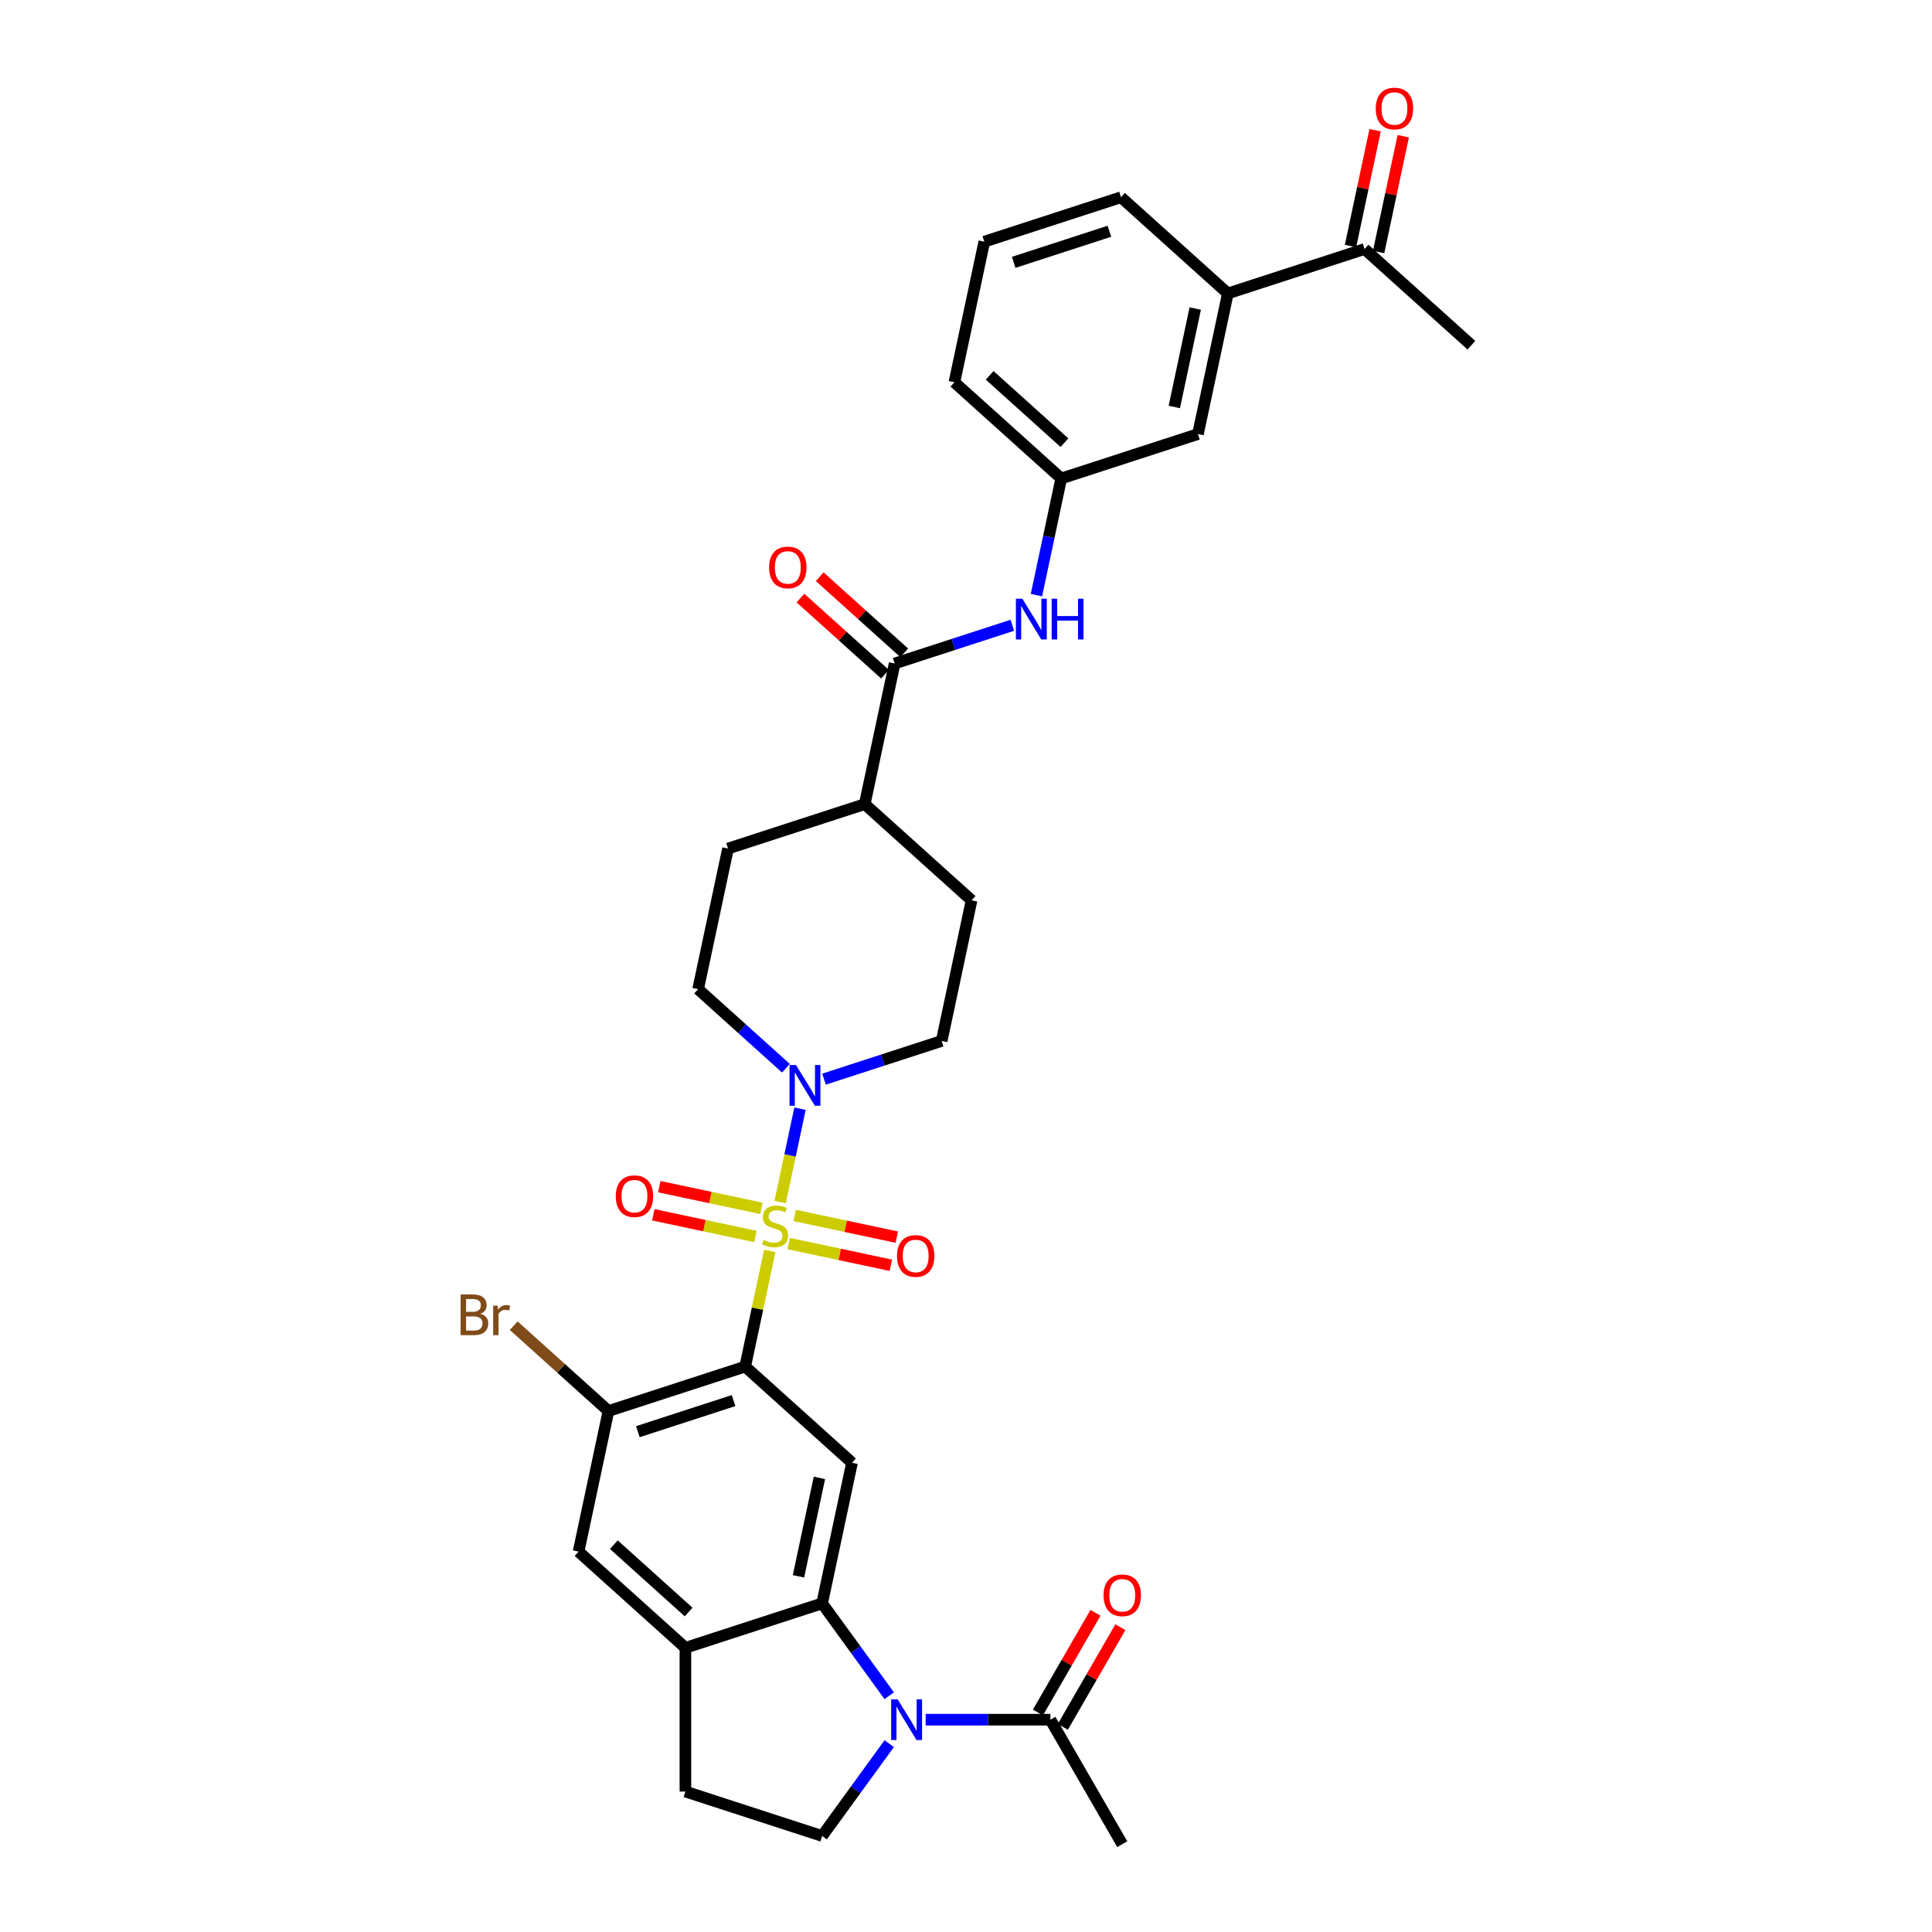 <?xml version='1.0' encoding='iso-8859-1'?>
<svg version='1.1' baseProfile='full'
              xmlns='http://www.w3.org/2000/svg'
                      xmlns:rdkit='http://www.rdkit.org/xml'
                      xmlns:xlink='http://www.w3.org/1999/xlink'
                  xml:space='preserve'
width='1000px' height='1000px' viewBox='0 0 1000 1000'>
<!-- END OF HEADER -->
<rect style='opacity:1.0;fill:#FFFFFF;stroke:none' width='1000' height='1000' x='0' y='0'> </rect>
<path class='bond-0' d='M 398.428,647.491 L 392.067,677.416' style='fill:none;fill-rule:evenodd;stroke:#CCCC00;stroke-width:6px;stroke-linecap:butt;stroke-linejoin:miter;stroke-opacity:1' />
<path class='bond-0' d='M 392.067,677.416 L 385.707,707.34' style='fill:none;fill-rule:evenodd;stroke:#000000;stroke-width:6px;stroke-linecap:butt;stroke-linejoin:miter;stroke-opacity:1' />
<path class='bond-3' d='M 403.805,622.192 L 408.942,598.025' style='fill:none;fill-rule:evenodd;stroke:#CCCC00;stroke-width:6px;stroke-linecap:butt;stroke-linejoin:miter;stroke-opacity:1' />
<path class='bond-3' d='M 408.942,598.025 L 414.079,573.858' style='fill:none;fill-rule:evenodd;stroke:#0000FF;stroke-width:6px;stroke-linecap:butt;stroke-linejoin:miter;stroke-opacity:1' />
<path class='bond-11' d='M 408.246,643.669 L 434.672,649.286' style='fill:none;fill-rule:evenodd;stroke:#CCCC00;stroke-width:6px;stroke-linecap:butt;stroke-linejoin:miter;stroke-opacity:1' />
<path class='bond-11' d='M 434.672,649.286 L 461.098,654.903' style='fill:none;fill-rule:evenodd;stroke:#FF0000;stroke-width:6px;stroke-linecap:butt;stroke-linejoin:miter;stroke-opacity:1' />
<path class='bond-11' d='M 411.34,629.112 L 437.766,634.729' style='fill:none;fill-rule:evenodd;stroke:#CCCC00;stroke-width:6px;stroke-linecap:butt;stroke-linejoin:miter;stroke-opacity:1' />
<path class='bond-11' d='M 437.766,634.729 L 464.192,640.346' style='fill:none;fill-rule:evenodd;stroke:#FF0000;stroke-width:6px;stroke-linecap:butt;stroke-linejoin:miter;stroke-opacity:1' />
<path class='bond-12' d='M 394.108,625.449 L 367.681,619.832' style='fill:none;fill-rule:evenodd;stroke:#CCCC00;stroke-width:6px;stroke-linecap:butt;stroke-linejoin:miter;stroke-opacity:1' />
<path class='bond-12' d='M 367.681,619.832 L 341.255,614.215' style='fill:none;fill-rule:evenodd;stroke:#FF0000;stroke-width:6px;stroke-linecap:butt;stroke-linejoin:miter;stroke-opacity:1' />
<path class='bond-12' d='M 391.014,640.006 L 364.587,634.389' style='fill:none;fill-rule:evenodd;stroke:#CCCC00;stroke-width:6px;stroke-linecap:butt;stroke-linejoin:miter;stroke-opacity:1' />
<path class='bond-12' d='M 364.587,634.389 L 338.161,628.772' style='fill:none;fill-rule:evenodd;stroke:#FF0000;stroke-width:6px;stroke-linecap:butt;stroke-linejoin:miter;stroke-opacity:1' />
<path class='bond-4' d='M 385.707,707.34 L 441.002,757.129' style='fill:none;fill-rule:evenodd;stroke:#000000;stroke-width:6px;stroke-linecap:butt;stroke-linejoin:miter;stroke-opacity:1' />
<path class='bond-5' d='M 385.707,707.34 L 314.941,730.333' style='fill:none;fill-rule:evenodd;stroke:#000000;stroke-width:6px;stroke-linecap:butt;stroke-linejoin:miter;stroke-opacity:1' />
<path class='bond-5' d='M 379.691,724.942 L 330.155,741.038' style='fill:none;fill-rule:evenodd;stroke:#000000;stroke-width:6px;stroke-linecap:butt;stroke-linejoin:miter;stroke-opacity:1' />
<path class='bond-1' d='M 460.261,877.711 L 442.897,853.81' style='fill:none;fill-rule:evenodd;stroke:#0000FF;stroke-width:6px;stroke-linecap:butt;stroke-linejoin:miter;stroke-opacity:1' />
<path class='bond-1' d='M 442.897,853.81 L 425.532,829.91' style='fill:none;fill-rule:evenodd;stroke:#000000;stroke-width:6px;stroke-linecap:butt;stroke-linejoin:miter;stroke-opacity:1' />
<path class='bond-8' d='M 479.119,890.107 L 511.397,890.107' style='fill:none;fill-rule:evenodd;stroke:#0000FF;stroke-width:6px;stroke-linecap:butt;stroke-linejoin:miter;stroke-opacity:1' />
<path class='bond-8' d='M 511.397,890.107 L 543.675,890.107' style='fill:none;fill-rule:evenodd;stroke:#000000;stroke-width:6px;stroke-linecap:butt;stroke-linejoin:miter;stroke-opacity:1' />
<path class='bond-10' d='M 460.261,902.503 L 442.897,926.403' style='fill:none;fill-rule:evenodd;stroke:#0000FF;stroke-width:6px;stroke-linecap:butt;stroke-linejoin:miter;stroke-opacity:1' />
<path class='bond-10' d='M 442.897,926.403 L 425.532,950.304' style='fill:none;fill-rule:evenodd;stroke:#000000;stroke-width:6px;stroke-linecap:butt;stroke-linejoin:miter;stroke-opacity:1' />
<path class='bond-2' d='M 425.532,829.91 L 441.002,757.129' style='fill:none;fill-rule:evenodd;stroke:#000000;stroke-width:6px;stroke-linecap:butt;stroke-linejoin:miter;stroke-opacity:1' />
<path class='bond-2' d='M 413.296,815.899 L 424.125,764.952' style='fill:none;fill-rule:evenodd;stroke:#000000;stroke-width:6px;stroke-linecap:butt;stroke-linejoin:miter;stroke-opacity:1' />
<path class='bond-34' d='M 425.532,829.91 L 354.766,852.903' style='fill:none;fill-rule:evenodd;stroke:#000000;stroke-width:6px;stroke-linecap:butt;stroke-linejoin:miter;stroke-opacity:1' />
<path class='bond-18' d='M 426.499,558.577 L 456.956,548.68' style='fill:none;fill-rule:evenodd;stroke:#0000FF;stroke-width:6px;stroke-linecap:butt;stroke-linejoin:miter;stroke-opacity:1' />
<path class='bond-18' d='M 456.956,548.68 L 487.413,538.784' style='fill:none;fill-rule:evenodd;stroke:#000000;stroke-width:6px;stroke-linecap:butt;stroke-linejoin:miter;stroke-opacity:1' />
<path class='bond-19' d='M 406.796,552.907 L 384.074,532.448' style='fill:none;fill-rule:evenodd;stroke:#0000FF;stroke-width:6px;stroke-linecap:butt;stroke-linejoin:miter;stroke-opacity:1' />
<path class='bond-19' d='M 384.074,532.448 L 361.352,511.989' style='fill:none;fill-rule:evenodd;stroke:#000000;stroke-width:6px;stroke-linecap:butt;stroke-linejoin:miter;stroke-opacity:1' />
<path class='bond-13' d='M 314.941,730.333 L 299.471,803.115' style='fill:none;fill-rule:evenodd;stroke:#000000;stroke-width:6px;stroke-linecap:butt;stroke-linejoin:miter;stroke-opacity:1' />
<path class='bond-27' d='M 314.941,730.333 L 290.418,708.253' style='fill:none;fill-rule:evenodd;stroke:#000000;stroke-width:6px;stroke-linecap:butt;stroke-linejoin:miter;stroke-opacity:1' />
<path class='bond-27' d='M 290.418,708.253 L 265.896,686.173' style='fill:none;fill-rule:evenodd;stroke:#7F4C19;stroke-width:6px;stroke-linecap:butt;stroke-linejoin:miter;stroke-opacity:1' />
<path class='bond-6' d='M 463.058,343.433 L 447.587,416.215' style='fill:none;fill-rule:evenodd;stroke:#000000;stroke-width:6px;stroke-linecap:butt;stroke-linejoin:miter;stroke-opacity:1' />
<path class='bond-9' d='M 463.058,343.433 L 493.515,333.537' style='fill:none;fill-rule:evenodd;stroke:#000000;stroke-width:6px;stroke-linecap:butt;stroke-linejoin:miter;stroke-opacity:1' />
<path class='bond-9' d='M 493.515,333.537 L 523.972,323.641' style='fill:none;fill-rule:evenodd;stroke:#0000FF;stroke-width:6px;stroke-linecap:butt;stroke-linejoin:miter;stroke-opacity:1' />
<path class='bond-22' d='M 468.036,337.904 L 446.155,318.202' style='fill:none;fill-rule:evenodd;stroke:#000000;stroke-width:6px;stroke-linecap:butt;stroke-linejoin:miter;stroke-opacity:1' />
<path class='bond-22' d='M 446.155,318.202 L 424.274,298.5' style='fill:none;fill-rule:evenodd;stroke:#FF0000;stroke-width:6px;stroke-linecap:butt;stroke-linejoin:miter;stroke-opacity:1' />
<path class='bond-22' d='M 458.079,348.963 L 436.198,329.261' style='fill:none;fill-rule:evenodd;stroke:#000000;stroke-width:6px;stroke-linecap:butt;stroke-linejoin:miter;stroke-opacity:1' />
<path class='bond-22' d='M 436.198,329.261 L 414.316,309.559' style='fill:none;fill-rule:evenodd;stroke:#FF0000;stroke-width:6px;stroke-linecap:butt;stroke-linejoin:miter;stroke-opacity:1' />
<path class='bond-7' d='M 354.766,852.903 L 299.471,803.115' style='fill:none;fill-rule:evenodd;stroke:#000000;stroke-width:6px;stroke-linecap:butt;stroke-linejoin:miter;stroke-opacity:1' />
<path class='bond-7' d='M 356.43,834.376 L 317.723,799.524' style='fill:none;fill-rule:evenodd;stroke:#000000;stroke-width:6px;stroke-linecap:butt;stroke-linejoin:miter;stroke-opacity:1' />
<path class='bond-17' d='M 354.766,852.903 L 354.766,927.31' style='fill:none;fill-rule:evenodd;stroke:#000000;stroke-width:6px;stroke-linecap:butt;stroke-linejoin:miter;stroke-opacity:1' />
<path class='bond-23' d='M 550.119,893.827 L 565.013,868.029' style='fill:none;fill-rule:evenodd;stroke:#000000;stroke-width:6px;stroke-linecap:butt;stroke-linejoin:miter;stroke-opacity:1' />
<path class='bond-23' d='M 565.013,868.029 L 579.908,842.231' style='fill:none;fill-rule:evenodd;stroke:#FF0000;stroke-width:6px;stroke-linecap:butt;stroke-linejoin:miter;stroke-opacity:1' />
<path class='bond-23' d='M 537.231,886.386 L 552.126,860.588' style='fill:none;fill-rule:evenodd;stroke:#000000;stroke-width:6px;stroke-linecap:butt;stroke-linejoin:miter;stroke-opacity:1' />
<path class='bond-23' d='M 552.126,860.588 L 567.02,834.79' style='fill:none;fill-rule:evenodd;stroke:#FF0000;stroke-width:6px;stroke-linecap:butt;stroke-linejoin:miter;stroke-opacity:1' />
<path class='bond-28' d='M 543.675,890.107 L 580.879,954.545' style='fill:none;fill-rule:evenodd;stroke:#000000;stroke-width:6px;stroke-linecap:butt;stroke-linejoin:miter;stroke-opacity:1' />
<path class='bond-20' d='M 536.458,308.044 L 542.876,277.851' style='fill:none;fill-rule:evenodd;stroke:#0000FF;stroke-width:6px;stroke-linecap:butt;stroke-linejoin:miter;stroke-opacity:1' />
<path class='bond-20' d='M 542.876,277.851 L 549.293,247.659' style='fill:none;fill-rule:evenodd;stroke:#000000;stroke-width:6px;stroke-linecap:butt;stroke-linejoin:miter;stroke-opacity:1' />
<path class='bond-35' d='M 425.532,950.304 L 354.766,927.31' style='fill:none;fill-rule:evenodd;stroke:#000000;stroke-width:6px;stroke-linecap:butt;stroke-linejoin:miter;stroke-opacity:1' />
<path class='bond-14' d='M 635.529,151.884 L 620.059,224.666' style='fill:none;fill-rule:evenodd;stroke:#000000;stroke-width:6px;stroke-linecap:butt;stroke-linejoin:miter;stroke-opacity:1' />
<path class='bond-14' d='M 618.652,159.707 L 607.823,210.654' style='fill:none;fill-rule:evenodd;stroke:#000000;stroke-width:6px;stroke-linecap:butt;stroke-linejoin:miter;stroke-opacity:1' />
<path class='bond-16' d='M 635.529,151.884 L 706.295,128.891' style='fill:none;fill-rule:evenodd;stroke:#000000;stroke-width:6px;stroke-linecap:butt;stroke-linejoin:miter;stroke-opacity:1' />
<path class='bond-36' d='M 635.529,151.884 L 580.234,102.096' style='fill:none;fill-rule:evenodd;stroke:#000000;stroke-width:6px;stroke-linecap:butt;stroke-linejoin:miter;stroke-opacity:1' />
<path class='bond-15' d='M 447.587,416.215 L 376.822,439.208' style='fill:none;fill-rule:evenodd;stroke:#000000;stroke-width:6px;stroke-linecap:butt;stroke-linejoin:miter;stroke-opacity:1' />
<path class='bond-33' d='M 447.587,416.215 L 502.883,466.003' style='fill:none;fill-rule:evenodd;stroke:#000000;stroke-width:6px;stroke-linecap:butt;stroke-linejoin:miter;stroke-opacity:1' />
<path class='bond-24' d='M 713.573,130.438 L 719.943,100.469' style='fill:none;fill-rule:evenodd;stroke:#000000;stroke-width:6px;stroke-linecap:butt;stroke-linejoin:miter;stroke-opacity:1' />
<path class='bond-24' d='M 719.943,100.469 L 726.313,70.499' style='fill:none;fill-rule:evenodd;stroke:#FF0000;stroke-width:6px;stroke-linecap:butt;stroke-linejoin:miter;stroke-opacity:1' />
<path class='bond-24' d='M 699.017,127.344 L 705.387,97.375' style='fill:none;fill-rule:evenodd;stroke:#000000;stroke-width:6px;stroke-linecap:butt;stroke-linejoin:miter;stroke-opacity:1' />
<path class='bond-24' d='M 705.387,97.375 L 711.757,67.405' style='fill:none;fill-rule:evenodd;stroke:#FF0000;stroke-width:6px;stroke-linecap:butt;stroke-linejoin:miter;stroke-opacity:1' />
<path class='bond-32' d='M 706.295,128.891 L 761.59,178.679' style='fill:none;fill-rule:evenodd;stroke:#000000;stroke-width:6px;stroke-linecap:butt;stroke-linejoin:miter;stroke-opacity:1' />
<path class='bond-26' d='M 487.413,538.784 L 502.883,466.003' style='fill:none;fill-rule:evenodd;stroke:#000000;stroke-width:6px;stroke-linecap:butt;stroke-linejoin:miter;stroke-opacity:1' />
<path class='bond-25' d='M 361.352,511.989 L 376.822,439.208' style='fill:none;fill-rule:evenodd;stroke:#000000;stroke-width:6px;stroke-linecap:butt;stroke-linejoin:miter;stroke-opacity:1' />
<path class='bond-21' d='M 549.293,247.659 L 620.059,224.666' style='fill:none;fill-rule:evenodd;stroke:#000000;stroke-width:6px;stroke-linecap:butt;stroke-linejoin:miter;stroke-opacity:1' />
<path class='bond-31' d='M 549.293,247.659 L 493.998,197.871' style='fill:none;fill-rule:evenodd;stroke:#000000;stroke-width:6px;stroke-linecap:butt;stroke-linejoin:miter;stroke-opacity:1' />
<path class='bond-31' d='M 550.957,229.131 L 512.25,194.28' style='fill:none;fill-rule:evenodd;stroke:#000000;stroke-width:6px;stroke-linecap:butt;stroke-linejoin:miter;stroke-opacity:1' />
<path class='bond-29' d='M 580.234,102.096 L 509.468,125.089' style='fill:none;fill-rule:evenodd;stroke:#000000;stroke-width:6px;stroke-linecap:butt;stroke-linejoin:miter;stroke-opacity:1' />
<path class='bond-29' d='M 574.217,119.698 L 524.682,135.793' style='fill:none;fill-rule:evenodd;stroke:#000000;stroke-width:6px;stroke-linecap:butt;stroke-linejoin:miter;stroke-opacity:1' />
<path class='bond-30' d='M 509.468,125.089 L 493.998,197.871' style='fill:none;fill-rule:evenodd;stroke:#000000;stroke-width:6px;stroke-linecap:butt;stroke-linejoin:miter;stroke-opacity:1' />
<path  class='atom-0' d='M 395.224 641.791
Q 395.462 641.881, 396.445 642.297
Q 397.427 642.714, 398.498 642.982
Q 399.599 643.22, 400.671 643.22
Q 402.665 643.22, 403.826 642.267
Q 404.987 641.285, 404.987 639.589
Q 404.987 638.428, 404.391 637.714
Q 403.826 636.999, 402.933 636.613
Q 402.04 636.226, 400.552 635.779
Q 398.677 635.214, 397.546 634.678
Q 396.445 634.142, 395.641 633.011
Q 394.867 631.88, 394.867 629.975
Q 394.867 627.326, 396.653 625.69
Q 398.468 624.053, 402.04 624.053
Q 404.481 624.053, 407.249 625.213
L 406.564 627.505
Q 404.034 626.463, 402.129 626.463
Q 400.076 626.463, 398.945 627.326
Q 397.814 628.16, 397.843 629.618
Q 397.843 630.749, 398.409 631.434
Q 399.004 632.118, 399.838 632.505
Q 400.701 632.892, 402.129 633.339
Q 404.034 633.934, 405.165 634.529
Q 406.296 635.124, 407.1 636.345
Q 407.933 637.535, 407.933 639.589
Q 407.933 642.506, 405.969 644.083
Q 404.034 645.631, 400.79 645.631
Q 398.915 645.631, 397.486 645.214
Q 396.087 644.827, 394.421 644.143
L 395.224 641.791
' fill='#CCCC00'/>
<path  class='atom-2' d='M 464.61 879.571
L 471.515 890.732
Q 472.199 891.833, 473.3 893.827
Q 474.402 895.821, 474.461 895.94
L 474.461 879.571
L 477.259 879.571
L 477.259 900.643
L 474.372 900.643
L 466.961 888.44
Q 466.098 887.011, 465.175 885.374
Q 464.282 883.738, 464.014 883.232
L 464.014 900.643
L 461.276 900.643
L 461.276 879.571
L 464.61 879.571
' fill='#0000FF'/>
<path  class='atom-4' d='M 411.989 551.241
L 418.894 562.403
Q 419.579 563.504, 420.68 565.498
Q 421.781 567.492, 421.841 567.611
L 421.841 551.241
L 424.638 551.241
L 424.638 572.314
L 421.751 572.314
L 414.34 560.111
Q 413.477 558.682, 412.555 557.045
Q 411.662 555.408, 411.394 554.902
L 411.394 572.314
L 408.656 572.314
L 408.656 551.241
L 411.989 551.241
' fill='#0000FF'/>
<path  class='atom-10' d='M 529.165 309.904
L 536.07 321.065
Q 536.755 322.166, 537.856 324.161
Q 538.957 326.155, 539.017 326.274
L 539.017 309.904
L 541.815 309.904
L 541.815 330.976
L 538.928 330.976
L 531.517 318.773
Q 530.653 317.345, 529.731 315.708
Q 528.838 314.071, 528.57 313.565
L 528.57 330.976
L 525.832 330.976
L 525.832 309.904
L 529.165 309.904
' fill='#0000FF'/>
<path  class='atom-10' d='M 544.344 309.904
L 547.202 309.904
L 547.202 318.863
L 557.976 318.863
L 557.976 309.904
L 560.833 309.904
L 560.833 330.976
L 557.976 330.976
L 557.976 321.244
L 547.202 321.244
L 547.202 330.976
L 544.344 330.976
L 544.344 309.904
' fill='#0000FF'/>
<path  class='atom-12' d='M 464.285 650.089
Q 464.285 645.029, 466.785 642.201
Q 469.286 639.374, 473.958 639.374
Q 478.631 639.374, 481.131 642.201
Q 483.631 645.029, 483.631 650.089
Q 483.631 655.208, 481.101 658.125
Q 478.572 661.012, 473.958 661.012
Q 469.315 661.012, 466.785 658.125
Q 464.285 655.238, 464.285 650.089
M 473.958 658.631
Q 477.173 658.631, 478.899 656.488
Q 480.655 654.315, 480.655 650.089
Q 480.655 645.952, 478.899 643.868
Q 477.173 641.755, 473.958 641.755
Q 470.744 641.755, 468.988 643.838
Q 467.262 645.922, 467.262 650.089
Q 467.262 654.345, 468.988 656.488
Q 470.744 658.631, 473.958 658.631
' fill='#FF0000'/>
<path  class='atom-13' d='M 318.723 619.148
Q 318.723 614.089, 321.223 611.261
Q 323.723 608.434, 328.396 608.434
Q 333.068 608.434, 335.568 611.261
Q 338.068 614.089, 338.068 619.148
Q 338.068 624.267, 335.539 627.184
Q 333.009 630.071, 328.396 630.071
Q 323.752 630.071, 321.223 627.184
Q 318.723 624.297, 318.723 619.148
M 328.396 627.69
Q 331.61 627.69, 333.336 625.547
Q 335.092 623.375, 335.092 619.148
Q 335.092 615.011, 333.336 612.928
Q 331.61 610.815, 328.396 610.815
Q 325.181 610.815, 323.425 612.898
Q 321.699 614.981, 321.699 619.148
Q 321.699 623.404, 323.425 625.547
Q 325.181 627.69, 328.396 627.69
' fill='#FF0000'/>
<path  class='atom-23' d='M 398.089 293.705
Q 398.089 288.645, 400.589 285.817
Q 403.089 282.99, 407.762 282.99
Q 412.435 282.99, 414.935 285.817
Q 417.435 288.645, 417.435 293.705
Q 417.435 298.824, 414.905 301.741
Q 412.375 304.628, 407.762 304.628
Q 403.119 304.628, 400.589 301.741
Q 398.089 298.854, 398.089 293.705
M 407.762 302.247
Q 410.976 302.247, 412.703 300.104
Q 414.459 297.931, 414.459 293.705
Q 414.459 289.568, 412.703 287.484
Q 410.976 285.371, 407.762 285.371
Q 404.548 285.371, 402.792 287.454
Q 401.065 289.538, 401.065 293.705
Q 401.065 297.961, 402.792 300.104
Q 404.548 302.247, 407.762 302.247
' fill='#FF0000'/>
<path  class='atom-24' d='M 571.206 825.728
Q 571.206 820.668, 573.706 817.84
Q 576.206 815.013, 580.879 815.013
Q 585.551 815.013, 588.052 817.84
Q 590.552 820.668, 590.552 825.728
Q 590.552 830.847, 588.022 833.764
Q 585.492 836.651, 580.879 836.651
Q 576.236 836.651, 573.706 833.764
Q 571.206 830.877, 571.206 825.728
M 580.879 834.27
Q 584.093 834.27, 585.819 832.127
Q 587.575 829.954, 587.575 825.728
Q 587.575 821.591, 585.819 819.507
Q 584.093 817.394, 580.879 817.394
Q 577.664 817.394, 575.908 819.477
Q 574.182 821.561, 574.182 825.728
Q 574.182 829.984, 575.908 832.127
Q 577.664 834.27, 580.879 834.27
' fill='#FF0000'/>
<path  class='atom-25' d='M 712.092 56.169
Q 712.092 51.109, 714.592 48.282
Q 717.092 45.455, 721.765 45.455
Q 726.438 45.455, 728.938 48.282
Q 731.438 51.109, 731.438 56.169
Q 731.438 61.288, 728.908 64.205
Q 726.378 67.092, 721.765 67.092
Q 717.122 67.092, 714.592 64.205
Q 712.092 61.318, 712.092 56.169
M 721.765 64.711
Q 724.979 64.711, 726.706 62.568
Q 728.462 60.395, 728.462 56.169
Q 728.462 52.032, 726.706 49.949
Q 724.979 47.836, 721.765 47.836
Q 718.551 47.836, 716.794 49.919
Q 715.068 52.002, 715.068 56.169
Q 715.068 60.425, 716.794 62.568
Q 718.551 64.711, 721.765 64.711
' fill='#FF0000'/>
<path  class='atom-28' d='M 248.648 680.009
Q 250.672 680.575, 251.684 681.825
Q 252.726 683.045, 252.726 684.861
Q 252.726 687.778, 250.851 689.444
Q 249.005 691.081, 245.493 691.081
L 238.41 691.081
L 238.41 670.009
L 244.63 670.009
Q 248.232 670.009, 250.047 671.467
Q 251.863 672.926, 251.863 675.605
Q 251.863 678.789, 248.648 680.009
M 241.237 672.39
L 241.237 678.998
L 244.63 678.998
Q 246.714 678.998, 247.785 678.164
Q 248.886 677.301, 248.886 675.605
Q 248.886 672.39, 244.63 672.39
L 241.237 672.39
M 245.493 688.7
Q 247.547 688.7, 248.648 687.718
Q 249.749 686.736, 249.749 684.861
Q 249.749 683.135, 248.529 682.271
Q 247.339 681.379, 245.047 681.379
L 241.237 681.379
L 241.237 688.7
L 245.493 688.7
' fill='#7F4C19'/>
<path  class='atom-28' d='M 257.518 675.783
L 257.845 677.896
Q 259.452 675.515, 262.071 675.515
Q 262.905 675.515, 264.036 675.813
L 263.589 678.313
Q 262.309 678.015, 261.595 678.015
Q 260.345 678.015, 259.512 678.521
Q 258.708 678.998, 258.053 680.158
L 258.053 691.081
L 255.256 691.081
L 255.256 675.783
L 257.518 675.783
' fill='#7F4C19'/>
</svg>
